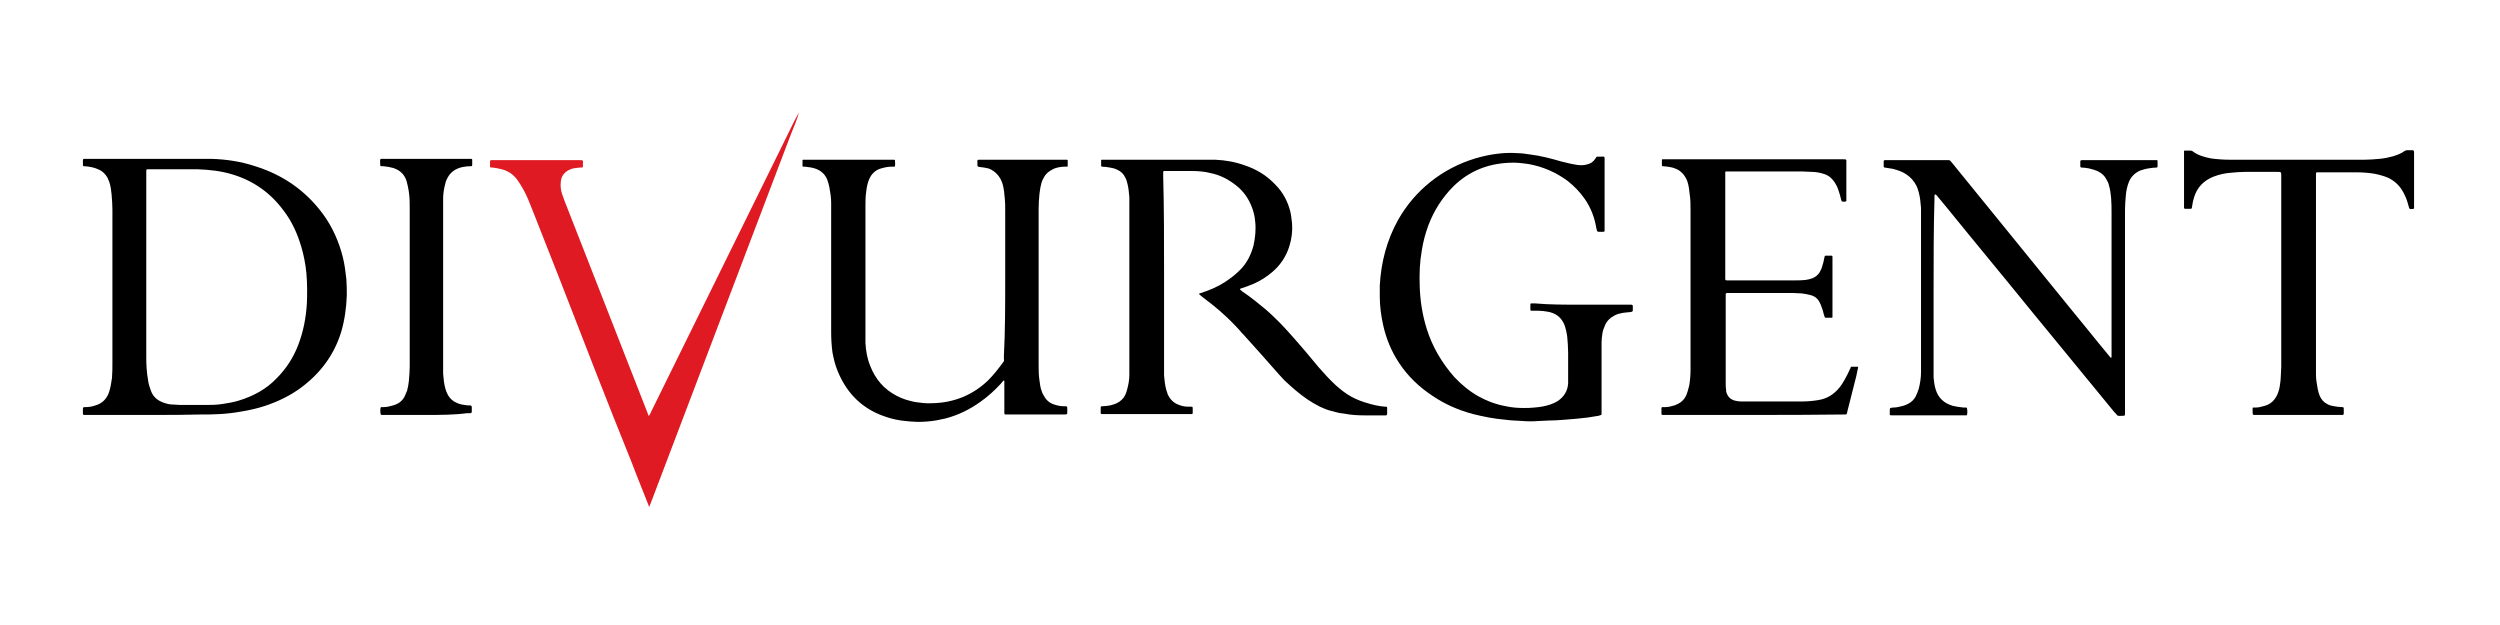 <svg xmlns="http://www.w3.org/2000/svg" xmlns:xlink="http://www.w3.org/1999/xlink" x="0px" y="0px" viewBox="0 0 576 144" style="enable-background:new 0 0 576 144;" xml:space="preserve"><style type="text/css">	.st0{fill:#E01A22;}</style><g id="Call_Outs"></g><g id="Footer_-_Horiz"></g><g id="Title_-_Horiz"></g><g id="Footer_-_Vert"></g><g id="Title_-_Vert">	<g>		<path d="M231.6,64.2c0-5.3,0-10.5,0-15.8c0-0.9,0-1.8-0.1-2.7c-0.1-1.1-0.2-2.3-0.5-3.3c-0.1-0.4-0.3-0.8-0.5-1.2   c-0.5-0.9-1.2-1.6-2.1-2.1c-0.5-0.3-1.1-0.4-1.7-0.5c-0.3,0-0.5-0.1-0.8-0.1c-0.7-0.1-0.7-0.1-0.7-0.7c0-1.1-0.2-1,1-1   c6.3,0,12.6,0,18.9,0c0.2,0,0.5,0,0.7,0c0.1,0,0.2,0.1,0.2,0.1c0,0.5,0,0.9,0,1.4c0,0-0.1,0.1-0.1,0.1c-0.2,0-0.3,0-0.5,0   c-0.7,0-1.4,0.1-2.1,0.3c-0.3,0.1-0.6,0.2-0.9,0.4c-0.8,0.4-1.5,1-1.9,1.8c-0.3,0.5-0.5,1-0.6,1.5c-0.2,0.7-0.3,1.5-0.4,2.2   c-0.1,1.1-0.2,2.3-0.2,3.4c0,12,0,24,0,36c0,1.2,0,2.4,0.2,3.7c0.1,0.8,0.2,1.6,0.5,2.4c0.1,0.3,0.2,0.6,0.4,0.9   c0.5,1,1.2,1.7,2.2,2.1c0.8,0.3,1.6,0.5,2.5,0.5c0.9,0,0.8,0,0.8,0.9c0,1,0.1,1-0.9,1c-4.2,0-8.5,0-12.7,0c-0.2,0-0.4,0-0.6,0   c-0.2,0-0.3-0.1-0.3-0.3c0-0.3,0-0.5,0-0.8c0-2,0-4.1,0-6.1c0-0.2,0-0.4,0-0.6c0,0,0,0-0.1,0c-0.1,0,0-0.1-0.1,0   c-0.2,0.2-0.4,0.4-0.6,0.7c-1.4,1.5-2.9,2.9-4.6,4.1c-2.5,1.8-5.1,3.1-8.1,3.9c-1.3,0.3-2.7,0.6-4.1,0.7c-0.8,0.1-1.7,0.1-2.5,0.1   c-2.3-0.1-4.5-0.3-6.7-1c-5.6-1.7-9.4-5.3-11.6-10.7c-0.6-1.4-0.9-2.8-1.2-4.3c-0.2-1.5-0.3-3.1-0.3-4.7c0-9.3,0-18.6,0-27.9   c0-0.6,0-1.3,0-1.9c0-1.2-0.2-2.3-0.4-3.5c-0.1-0.6-0.3-1.2-0.5-1.8c-0.5-1.2-1.3-2-2.6-2.5c-0.8-0.3-1.7-0.4-2.5-0.5   c-0.2,0-0.4,0-0.5,0c0,0-0.1-0.1-0.1-0.1c0-0.5,0-0.9,0-1.4c0,0,0.1-0.1,0.1-0.1c0.1,0,0.1,0,0.2,0c0.2,0,0.5,0,0.7,0   c6.4,0,12.8,0,19.3,0c0.3,0,0.6,0,0.8,0c0.1,0,0.2,0.1,0.2,0.1c0,0.5,0.1,0.9,0,1.4c0,0-0.1,0.1-0.1,0.1c-0.1,0-0.3,0-0.5,0   c-0.7,0-1.5,0.1-2.2,0.3c-0.2,0.1-0.5,0.1-0.7,0.2c-1.1,0.4-1.9,1.2-2.4,2.3c-0.4,0.9-0.6,1.9-0.7,2.8c-0.2,1.2-0.2,2.4-0.2,3.6   c0,2.8,0,5.7,0,8.5c0,6.9,0,13.7,0,20.6c0,0.8,0,1.5,0,2.3c0.1,1.8,0.4,3.6,1.1,5.3c1.2,3.1,3.2,5.4,6.1,6.9   c1.3,0.7,2.7,1.1,4.1,1.4c1.4,0.2,2.7,0.4,4.1,0.3c4.9-0.1,9.2-1.8,12.8-5.2c1.3-1.3,2.4-2.7,3.5-4.2c0.2-0.2,0.3-0.5,0.2-0.8   c0-0.2,0-0.5,0-0.7C231.6,76.2,231.6,70.2,231.6,64.2z"></path>		<path d="M268.2,63.1c0,6.9,0,13.8,0,20.7c0,0.9,0,1.8,0,2.7c0.1,1.1,0.2,2.2,0.5,3.3c0.1,0.4,0.3,0.8,0.4,1.2   c0.5,1,1.3,1.8,2.3,2.2c0.7,0.3,1.5,0.5,2.3,0.5c0.2,0,0.4,0,0.6,0c0.5,0,0.5,0,0.5,0.5c0,0.3,0,0.7,0,1c0,0.1-0.1,0.2-0.2,0.2   c-0.2,0-0.3,0-0.5,0c-6.6,0-13.2,0-19.8,0c-0.2,0-0.3,0-0.5,0c-0.1,0-0.2-0.1-0.2-0.2c0-0.4,0-0.9,0-1.3c0-0.2,0.1-0.3,0.3-0.3   c0.6,0,1.3-0.1,1.9-0.2c0.5-0.1,1-0.3,1.5-0.5c0.8-0.4,1.5-1,1.9-1.8c0.2-0.4,0.4-0.9,0.5-1.4c0.3-1.1,0.5-2.2,0.5-3.3   c0-0.7,0-1.4,0-2.1c0-12.3,0-24.6,0-36.8c0-0.7,0-1.4,0-2.1c-0.1-1.1-0.2-2.3-0.5-3.3c-0.1-0.4-0.2-0.8-0.4-1.1   c-0.4-0.9-1-1.5-1.9-1.9c-0.6-0.3-1.1-0.4-1.7-0.5c-0.6-0.1-1.2-0.2-1.8-0.2c-0.1,0-0.2-0.1-0.2-0.2c0-0.4,0-0.9,0-1.3   c0,0,0.1-0.1,0.1-0.1c0.1,0,0.1,0,0.2,0c0.3,0,0.6,0,0.8,0c7.5,0,14.9,0,22.4,0c0.9,0,1.8,0,2.8,0c2.3,0.1,4.6,0.5,6.8,1.3   c2.7,0.9,5,2.3,7,4.4c1.8,1.8,2.9,3.9,3.5,6.3c0.2,0.9,0.3,1.9,0.4,2.8c0.1,1.7-0.1,3.4-0.6,5c-0.7,2.4-2.1,4.5-4,6.1   c-1.3,1.1-2.7,2-4.3,2.7c-1,0.4-2,0.8-3,1.1c0,0-0.1,0.1-0.1,0.1c0,0.1,0,0.1,0.1,0.2c0.2,0.1,0.3,0.3,0.5,0.4   c1.8,1.2,3.5,2.6,5.2,4c1.3,1.1,2.4,2.2,3.6,3.4c2,2.1,3.9,4.3,5.7,6.4c1,1.2,2,2.4,3,3.6c1.3,1.5,2.6,2.9,4,4.2   c2.5,2.2,4.3,3.3,8,4.3c1.1,0.3,2.1,0.5,3.3,0.6c0.1,0,0.2,0,0.3,0c0.1,0,0.2,0.1,0.2,0.2c0,0.5,0,1,0,1.5c0,0.1-0.1,0.2-0.2,0.3   c-0.2,0-0.3,0-0.5,0c-1.5,0-3.1,0-4.6,0c-1.5,0-3.1-0.1-4.6-0.4c-1-0.1-1.9-0.3-2.9-0.6c-0.9-0.2-1.8-0.6-2.7-1   c-1-0.5-2-1.1-2.9-1.7c-1.9-1.3-3.6-2.8-5.3-4.4c-0.4-0.4-0.8-0.9-1.2-1.3c-2.7-3.1-5.4-6.1-8.2-9.2c-0.3-0.3-0.6-0.6-0.9-1   c-2.6-2.9-5.5-5.4-8.6-7.7c-0.2-0.2-0.5-0.4-0.7-0.6c-0.1,0,0-0.2,0.1-0.2c0.1,0,0.2-0.1,0.3-0.1c1.9-0.6,3.8-1.4,5.5-2.5   c1.2-0.8,2.3-1.6,3.3-2.6c1.7-1.6,2.7-3.6,3.3-5.8c0.4-1.8,0.6-3.7,0.4-5.5c-0.1-1.3-0.4-2.5-0.9-3.7c-0.9-2.2-2.3-3.9-4.2-5.2   c-1.5-1.1-3.2-1.9-5.1-2.3c-1.5-0.4-3-0.5-4.5-0.5c-1.9,0-3.9,0-5.8,0c-0.2,0-0.3,0-0.5,0c-0.1,0-0.2,0.1-0.2,0.2   c0,0.1,0,0.2,0,0.3c0,0.3,0,0.5,0,0.8C268.2,47.9,268.2,55.5,268.2,63.1z"></path>		<path d="M35.7,95.6c-5.1,0-10.3,0-15.4,0c-0.3,0-0.6,0-0.9,0c-0.2,0-0.3-0.1-0.3-0.3c0-0.3,0-0.7,0-1c0-0.4,0-0.5,0.5-0.5   c0.8,0,1.6-0.1,2.4-0.4c1.4-0.4,2.4-1.3,3-2.7c0.2-0.6,0.4-1.2,0.5-1.8c0.1-0.6,0.2-1.2,0.3-1.8c0.1-1.2,0.1-2.4,0.1-3.6   c0-11.7,0-23.5,0-35.2c0-1.2-0.1-2.4-0.2-3.6c-0.1-0.9-0.2-1.8-0.5-2.7c-0.1-0.3-0.3-0.7-0.4-1c-0.5-0.9-1.2-1.6-2.2-2   c-0.5-0.2-1-0.4-1.6-0.5c-0.5-0.1-1.1-0.2-1.6-0.2c-0.2,0-0.3-0.1-0.3-0.3c0-0.4,0-0.7,0-1.1c0-0.2,0.1-0.3,0.3-0.3   c0.2,0,0.5,0,0.7,0c8.6,0,17.2,0,25.8,0c0.9,0,1.8,0,2.8,0c3.4,0.1,6.8,0.6,10.1,1.7c6.4,2,11.6,5.6,15.6,11c2.2,3,3.7,6.4,4.6,10   c0.4,1.6,0.6,3.3,0.8,5c0.1,1.3,0.1,2.6,0.1,3.8c-0.1,2.8-0.5,5.7-1.3,8.4c-1.6,5.2-4.7,9.4-9.1,12.7c-2.5,1.9-5.4,3.3-8.4,4.3   c-1.8,0.6-3.6,1-5.4,1.3c-1.7,0.3-3.3,0.5-5,0.6c-1.5,0.1-3.1,0.1-4.6,0.1C42.6,95.6,39.2,95.6,35.7,95.6z M33.7,62.8   c0,6.5,0,13.1,0,19.6c0,1.7,0.1,3.4,0.4,5.1c0.1,0.9,0.4,1.8,0.7,2.6c0.5,1.3,1.4,2.1,2.7,2.6c0.8,0.3,1.5,0.5,2.3,0.5   c0.6,0,1.2,0.1,1.7,0.1c1.9,0,3.8,0,5.7,0c1.3,0,2.6,0,3.9-0.2c1.3-0.2,2.6-0.4,3.9-0.8c3.3-1,6.3-2.6,8.7-5.1   c2.2-2.2,3.9-4.8,5-7.7c1.2-3.1,1.8-6.3,2-9.5c0.1-2.3,0.1-4.6-0.1-7c-0.2-2.1-0.6-4.2-1.2-6.2c-0.9-3-2.1-5.7-4-8.2   c-3-4.1-6.9-6.9-11.8-8.4c-2.6-0.8-5.3-1.1-8.1-1.2c-3.7,0-7.4,0-11.1,0c-0.1,0-0.2,0-0.4,0c-0.2,0-0.3,0.1-0.3,0.3   c0,0.3,0,0.6,0,0.9C33.7,47.7,33.7,55.3,33.7,62.8z"></path>		<path class="st0" d="M184.1,25.9c-0.5,1.7-1.2,3.4-1.9,5.1c-5.6,14.7-11.2,29.5-16.8,44.2c-5.2,13.6-10.3,27.2-15.5,40.8   c-0.1,0.2-0.2,0.4-0.2,0.6c0,0.1-0.1,0.1-0.1,0.1c-0.1,0-0.1-0.1-0.1-0.1c-0.1-0.2-0.1-0.3-0.2-0.5c-1.2-3.1-2.5-6.2-3.7-9.4   c-5.7-14.1-11.2-28.3-16.7-42.5c-2.1-5.3-4.2-10.7-6.3-16c-0.6-1.5-1.2-3.1-2-4.5c-0.4-0.7-0.8-1.4-1.3-2.1   c-0.9-1.3-2.1-2.2-3.7-2.6c-0.7-0.2-1.4-0.3-2.1-0.4c-0.1,0-0.2,0-0.4,0c-0.1,0-0.2-0.1-0.2-0.2c0-0.4,0-0.8,0-1.2   c0-0.2,0.1-0.3,0.3-0.3c0.2,0,0.5,0,0.7,0c6.5,0,13,0,19.4,0c1.2,0,1-0.1,1,1c0,0.2,0,0.3,0,0.5c0,0.1-0.1,0.2-0.2,0.2   c-0.2,0-0.4,0-0.5,0c-0.6,0.1-1.3,0.1-1.9,0.3c-0.2,0.1-0.5,0.2-0.7,0.3c-1.1,0.6-1.7,1.5-1.8,2.7c-0.1,1,0,1.9,0.3,2.8   c0.2,0.5,0.3,0.9,0.5,1.4c6.4,16.3,12.7,32.5,19.1,48.8c0.1,0.3,0.2,0.5,0.3,0.8c0,0,0.1,0.1,0.1,0.1c0,0,0,0,0.1-0.1   c0.2-0.3,0.3-0.6,0.5-1c11-22.3,21.9-44.5,32.9-66.8C183.4,27.1,183.8,26.5,184.1,25.9z"></path>		<path d="M364.2,70.2c3.6,0,7.2,0,10.9,0c0.3,0,0.6,0,0.8,0c0.1,0,0.2,0.1,0.3,0.2c0,0.3,0,0.5,0,0.8c0,0.6,0,0.6-0.6,0.7   c-0.7,0.1-1.5,0.1-2.2,0.3c-0.6,0.1-1.1,0.3-1.6,0.6c-0.8,0.4-1.5,1.1-1.9,1.9c-0.3,0.7-0.6,1.4-0.7,2.1c-0.1,0.7-0.2,1.4-0.2,2.1   c0,0.5,0,1,0,1.6c0,4.7,0,9.5,0,14.2c0,0.3,0,0.5,0,0.8c0,0-0.1,0.1-0.1,0.1c-0.2,0.1-0.4,0.1-0.6,0.2c-0.8,0.1-1.7,0.3-2.5,0.4   c-1.8,0.2-3.5,0.4-5.3,0.5c-1.3,0.1-2.6,0.2-3.9,0.2c-0.7,0-1.4,0.1-2.1,0.1c-1.2,0.1-2.5,0.1-3.7,0c-1.3-0.1-2.7-0.1-4-0.3   c-2.5-0.2-5-0.7-7.4-1.3c-3.4-0.9-6.6-2.3-9.5-4.3c-3-2-5.5-4.4-7.5-7.4c-1.8-2.7-3-5.6-3.7-8.7c-0.5-2.2-0.8-4.5-0.8-6.7   c0-0.8,0-1.7,0-2.5c0.3-5.4,1.6-10.4,4.2-15.1c3.9-6.9,10.2-11.9,17.8-14.2c1.7-0.5,3.5-0.9,5.3-1.1c1.6-0.2,3.1-0.2,4.7-0.1   c0.9,0,1.8,0.2,2.7,0.3c2.4,0.3,4.7,0.9,7.1,1.6c1.2,0.3,2.4,0.6,3.7,0.8c0.7,0.1,1.5,0.1,2.2-0.1c0.9-0.2,1.5-0.6,2-1.4   c0.1-0.1,0.1-0.2,0.2-0.3c0-0.1,0.1-0.1,0.2-0.1c0.1,0,0.2,0,0.4,0c1.5,0,1.3-0.3,1.3,1.3c0,5,0,10,0,14.9c0,0.3,0,0.6,0,0.9   c0,0.1-0.1,0.2-0.3,0.2c-0.2,0-0.4,0-0.6,0c-0.8,0-0.8,0.1-1-0.8c-0.4-2.5-1.3-4.8-2.7-6.8c-1.1-1.6-2.4-2.9-3.9-4.1   c-2.7-2-5.7-3.3-9-3.9c-1.5-0.2-2.9-0.4-4.4-0.3c-5,0.2-9.3,1.9-12.9,5.4c-2.6,2.6-4.5,5.6-5.8,9c-0.7,1.9-1.2,3.8-1.5,5.7   c-0.5,2.8-0.6,5.5-0.5,8.3c0.1,3.3,0.6,6.6,1.6,9.8c1.3,4.2,3.5,7.9,6.4,11.2c1.6,1.7,3.4,3.2,5.5,4.4c2,1.1,4.1,1.9,6.4,2.3   c1.3,0.3,2.7,0.4,4,0.4c0.8,0,1.7,0,2.5-0.1c1.3-0.1,2.5-0.3,3.7-0.7c0.6-0.2,1.2-0.5,1.7-0.8c1.5-1,2.3-2.4,2.4-4.1   c0-0.2,0-0.5,0-0.7c0-2.1,0-4.2,0-6.3c0-1.2-0.1-2.4-0.2-3.6c-0.1-0.9-0.3-1.8-0.6-2.7c-0.7-1.9-2.1-2.9-4-3.2   c-0.7-0.1-1.3-0.2-2-0.2c-0.6,0-1.1,0-1.7,0c-0.1,0-0.2-0.1-0.2-0.2c0-0.4,0-0.9,0-1.3c0-0.1,0.1-0.2,0.2-0.2c0.3,0,0.6,0,0.8,0   C356.9,70.2,360.6,70.2,364.2,70.2z"></path>		<path d="M445.5,66.1c0,6.4,0,12.7,0,19.1c0,0.6,0,1.2,0,1.8c0.1,0.9,0.2,1.9,0.5,2.8c0.6,1.9,1.9,3.1,3.9,3.7   c0.8,0.2,1.6,0.3,2.5,0.4c0.2,0,0.4,0,0.6,0c0.1,0,0.2,0.1,0.2,0.2c0.1,0.5,0.1,1,0,1.5c0,0-0.1,0.1-0.1,0.1c-0.1,0-0.1,0-0.2,0   c-0.2,0-0.4,0-0.6,0c-5.3,0-10.7,0-16,0c-0.2,0-0.4,0-0.6,0c-0.2,0-0.3-0.1-0.3-0.3c0-0.2,0-0.4,0-0.6c0-0.9,0-0.8,0.8-0.9   c0.8,0,1.5-0.2,2.3-0.4c0.4-0.1,0.8-0.3,1.2-0.5c0.8-0.4,1.3-1,1.7-1.7c0.3-0.6,0.5-1.2,0.7-1.8c0.3-1.2,0.5-2.5,0.5-3.7   c0-0.7,0-1.5,0-2.2c0-11.3,0-22.6,0-33.9c0-0.6,0-1.2,0-1.8c-0.1-1.2-0.2-2.4-0.5-3.5c-0.1-0.5-0.3-1-0.5-1.5   c-0.6-1.2-1.4-2.1-2.5-2.8c-0.9-0.6-1.9-0.9-3-1.2c-0.6-0.1-1.3-0.2-1.9-0.3c-0.1,0-0.2-0.1-0.2-0.2c0-0.4,0-0.8,0-1.2   c0-0.2,0.1-0.3,0.3-0.3c0.2,0,0.3,0,0.5,0c4.6,0,9.2,0,13.7,0c0.2,0,0.3,0,0.5,0c0.2,0,0.3,0.1,0.4,0.2c0.2,0.2,0.3,0.4,0.5,0.6   c2.9,3.6,5.8,7.1,8.7,10.7c6.1,7.5,12.1,14.9,18.2,22.4c3,3.6,5.9,7.3,8.9,10.9c0.2,0.2,0.3,0.4,0.5,0.6c0,0.1,0.1,0.1,0.2,0.1   c0.1,0,0.1-0.1,0.1-0.2c0-0.3,0-0.5,0-0.8c0-3.1,0-6.2,0-9.3c0-7.7,0-15.3,0-23c0-1.2,0-2.3-0.1-3.5c-0.1-1-0.2-1.9-0.5-2.9   c-0.1-0.5-0.3-0.9-0.6-1.4c-0.4-0.8-1-1.3-1.7-1.7c-0.7-0.4-1.5-0.6-2.3-0.8c-0.6-0.1-1.2-0.2-1.7-0.2c-0.2,0-0.3-0.1-0.3-0.3   c0-0.4,0-0.7,0-1.1c0-0.2,0.1-0.3,0.4-0.3c0.2,0,0.4,0,0.6,0c5.3,0,10.7,0,16,0c0.2,0,0.5,0,0.7,0c0,0,0.1,0.1,0.1,0.1   c0,0.5,0,0.9,0,1.4c0,0.1-0.1,0.2-0.2,0.2c-0.6,0-1.3,0.1-1.9,0.2c-0.7,0.1-1.3,0.3-1.9,0.5c-1.2,0.5-2.1,1.4-2.6,2.6   c-0.4,1-0.6,2-0.7,3c-0.1,1.2-0.2,2.3-0.2,3.5c0,15.3,0,30.7,0,46c0,0.2,0,0.5,0,0.7c0,0.7,0,0.7-0.7,0.7c-0.4,0-0.7,0.1-1.1-0.1   c-0.2-0.3-0.4-0.5-0.7-0.8c-6.4-7.8-12.8-15.6-19.2-23.4c-6.4-7.9-12.9-15.7-19.3-23.6c-0.8-1-1.6-1.9-2.4-2.9   c-0.1-0.1-0.2-0.2-0.3-0.2c0,0-0.1,0-0.1,0c0,0.1,0,0.1-0.1,0.2c0,0.3,0,0.6,0,0.9C445.5,52.6,445.5,59.4,445.5,66.1z"></path>		<path d="M404,95.6c-6.7,0-13.4,0-20.1,0c-0.3,0-0.6,0-0.9,0c-0.1,0-0.2-0.1-0.2-0.2c0-0.5,0-0.9,0-1.4c0-0.1,0.1-0.2,0.2-0.2   c0.2,0,0.5,0,0.7,0c0.7,0,1.4-0.2,2.1-0.4c0.2-0.1,0.5-0.2,0.7-0.3c0.9-0.4,1.6-1.1,2-2c0.3-0.7,0.5-1.5,0.7-2.3   c0.2-1.2,0.3-2.4,0.3-3.6c0-0.5,0-1,0-1.5c0-11.7,0-23.5,0-35.2c0-1.3,0-2.6-0.2-3.8c-0.1-0.9-0.2-1.9-0.5-2.8   c-0.1-0.3-0.2-0.6-0.4-0.9c-0.4-0.8-1-1.4-1.8-1.9c-0.6-0.3-1.2-0.5-1.8-0.6c-0.6-0.1-1.2-0.2-1.7-0.2c-0.1,0-0.2-0.1-0.2-0.2   c0-0.4,0-0.9,0-1.3c0,0,0.1-0.1,0.1-0.1c0.1,0,0.1,0,0.2,0c0.3,0,0.6,0,0.8,0c13.4,0,26.9,0,40.3,0c1.3,0,1.1-0.1,1.1,1.1   c0,2.6,0,5.2,0,7.8c0,0.2,0,0.5,0,0.7c0,0-0.1,0.1-0.1,0.1c-0.3,0.1-0.6,0.1-0.9,0c-0.1,0-0.1-0.1-0.1-0.1c0-0.1-0.1-0.2-0.1-0.3   c-0.2-0.8-0.4-1.6-0.7-2.4c-0.2-0.6-0.5-1.1-0.8-1.6c-0.6-0.9-1.4-1.6-2.4-1.9c-0.9-0.3-1.9-0.5-2.9-0.5c-1.3-0.1-2.7-0.1-4-0.1   c-5,0-9.9,0-14.9,0c-0.3,0-0.6,0-0.9,0c0,0-0.1,0.1-0.1,0.1c0,0.1,0,0.1,0,0.2c0,0.3,0,0.5,0,0.8c0,7.6,0,15.3,0,22.9   c0,0.3,0,0.5,0,0.8c0,0.2,0.1,0.3,0.4,0.3c0.2,0,0.4,0,0.6,0c5,0,10,0,15,0c0.8,0,1.7,0,2.5-0.1c0.6-0.1,1.1-0.2,1.6-0.4   c0.7-0.3,1.2-0.7,1.6-1.3c0.3-0.5,0.6-1.1,0.7-1.7c0.2-0.5,0.3-1.1,0.4-1.6c0-0.1,0.1-0.3,0.1-0.4c0-0.1,0.1-0.2,0.2-0.2   c0.5,0,0.9,0,1.4,0c0.1,0,0.2,0.1,0.2,0.2c0,0.2,0,0.3,0,0.5c0,4.3,0,8.7,0,13c0,0.2,0,0.3,0,0.5c0,0-0.1,0.1-0.1,0.1   c-0.5,0-1,0-1.5,0c-0.1,0-0.2-0.1-0.2-0.2c-0.2-0.5-0.3-0.9-0.4-1.4c-0.2-0.5-0.3-0.9-0.5-1.4c-0.1-0.3-0.3-0.5-0.4-0.8   c-0.4-0.7-1.1-1.2-1.9-1.4c-0.7-0.2-1.4-0.3-2.1-0.4c-1.3-0.1-2.5-0.1-3.8-0.1c-4.2,0-8.4,0-12.5,0c-0.3,0-0.6,0-0.8,0   c-0.3,0-0.4,0.1-0.4,0.4c0,0.2,0,0.4,0,0.5c0,6.6,0,13.3,0,19.9c0,0.6,0,1.1,0.1,1.6c0,0.1,0,0.2,0,0.3c0.3,1.1,0.9,1.8,2,2.1   c0.4,0.1,0.9,0.2,1.4,0.2c0.3,0,0.7,0,1,0c3.5,0,7.1,0,10.6,0c0.8,0,1.5,0,2.3,0c1.3,0,2.6-0.1,3.8-0.3c2.1-0.3,3.7-1.3,5-2.9   c0.5-0.6,0.9-1.3,1.3-2c0.4-0.7,0.8-1.5,1.1-2.2c0.1-0.2,0.2-0.3,0.2-0.5c0,0,0.1-0.1,0.1-0.1c0.5,0,1,0,1.5,0   c0.1,0,0.1,0.1,0.1,0.2c-0.1,0.6-0.3,1.2-0.4,1.9c-0.7,2.6-1.3,5.3-2,7.9c-0.3,1.1,0,1-1.2,1C417.6,95.6,410.8,95.6,404,95.6z"></path>		<path d="M533.6,63.6c0,6.9,0,13.7,0,20.6c0,0.7,0,1.4,0,2.1c0,1.1,0.2,2.2,0.4,3.3c0.1,0.6,0.3,1.2,0.5,1.7   c0.4,0.8,0.9,1.4,1.7,1.8c0.5,0.3,1,0.4,1.6,0.5c0.6,0.1,1.3,0.2,1.9,0.2c0.2,0,0.3,0.1,0.3,0.3c0,0,0,0.1,0,0.1   c0,0.1,0,0.1,0,0.2c0,1.4,0.2,1.2-1.2,1.2c-6.2,0-12.3,0-18.5,0c-0.1,0-0.2,0-0.4,0c-0.9,0-0.9,0.1-0.9-0.9c0-0.2,0-0.5,0-0.7   c0,0,0.1-0.1,0.1-0.1c0.2,0,0.4,0,0.6,0c0.7,0,1.4-0.2,2.1-0.4c1.4-0.4,2.3-1.3,2.9-2.6c0.3-0.7,0.5-1.4,0.6-2.2   c0.1-0.7,0.2-1.4,0.2-2.1c0-0.7,0.1-1.4,0.1-2.1c0-14.6,0-29.3,0-43.9c0-1,0-1-0.9-1c-2.5,0-4.9,0-7.4,0c-1.1,0-2.2,0.1-3.3,0.2   c-1.4,0.1-2.7,0.4-4,0.9c-2.3,0.9-3.8,2.5-4.5,4.8c-0.2,0.6-0.3,1.2-0.4,1.8c0,0.2-0.1,0.4-0.1,0.6c0,0.1-0.1,0.2-0.2,0.2   c-0.5,0-0.9,0-1.4,0c-0.1,0-0.2-0.1-0.2-0.2c0-0.2,0-0.3,0-0.5c0-4,0-8,0-12c0-0.2,0-0.4,0-0.6c0-0.1,0-0.1,0.1-0.1   c0.5,0,1,0,1.5,0c0.1,0,0.2,0.1,0.3,0.1c1.3,1,2.8,1.4,4.3,1.7c1.5,0.2,2.9,0.3,4.4,0.3c10.3,0,20.6,0,31,0c1.1,0,2.3-0.1,3.4-0.2   c1.1-0.1,2.1-0.3,3.2-0.6c0.9-0.3,1.8-0.6,2.6-1.2c0.2-0.1,0.4-0.2,0.6-0.2c0.3,0,0.6,0,0.9,0c0.6,0,0.7,0,0.7,0.7   c0,4.1,0,8.1,0,12.2c0,0.2,0,0.3,0,0.5c0,0-0.1,0.1-0.1,0.1c-0.3,0.1-0.6,0.1-0.9,0c-0.1,0-0.1-0.1-0.1-0.1c0-0.1-0.1-0.2-0.1-0.3   c-0.2-0.7-0.4-1.5-0.7-2.2c-0.3-0.7-0.6-1.3-1-1.9c-0.8-1.2-1.9-2.1-3.2-2.7c-1-0.4-2.1-0.7-3.2-0.9c-1.3-0.2-2.7-0.3-4-0.3   c-2.9,0-5.8,0-8.7,0c-0.1,0-0.3,0-0.4,0c-0.1,0-0.2,0.1-0.2,0.2c0,0.1,0,0.2,0,0.3c0,0.3,0,0.5,0,0.8   C533.6,48.5,533.6,56.1,533.6,63.6z"></path>		<path d="M98.2,95.6c-3.2,0-6.4,0-9.6,0c-0.2,0-0.5,0-0.7,0c-0.1,0-0.2-0.1-0.2-0.2c-0.1-0.5-0.1-1,0-1.5c0,0,0.1-0.1,0.1-0.1   c0.2,0,0.4,0,0.6,0c0.7,0,1.5-0.2,2.2-0.4c0.4-0.1,0.8-0.3,1.2-0.5c0.6-0.4,1.1-0.9,1.4-1.5c0.2-0.5,0.4-0.9,0.6-1.4   c0.2-0.7,0.3-1.4,0.4-2.2c0.1-1.1,0.2-2.3,0.2-3.4c0-12.2,0-24.3,0-36.5c0-1.2,0-2.4-0.2-3.7c-0.1-0.8-0.3-1.6-0.5-2.4   c0-0.1-0.1-0.2-0.1-0.3c-0.5-1.4-1.5-2.3-3-2.8c-0.7-0.2-1.4-0.3-2.2-0.4c-0.2,0-0.3,0-0.5,0c-0.2,0-0.3-0.1-0.3-0.3   c0,0,0-0.1,0-0.1c0-1.5-0.3-1.3,1.3-1.3c6.3,0,12.5,0,18.8,0c0.3,0,0.6,0,0.9,0c0.1,0,0.2,0.1,0.2,0.2c0,0.4,0,0.8,0,1.2   c0,0.2-0.1,0.3-0.3,0.3c-0.8,0-1.6,0.1-2.4,0.3c-0.4,0.1-0.8,0.3-1.2,0.5c-0.7,0.4-1.3,1-1.7,1.7c-0.3,0.5-0.5,1-0.6,1.5   c-0.3,1.1-0.5,2.3-0.5,3.4c0,0.6,0,1.3,0,1.9c0,12.2,0,24.4,0,36.6c0,0.6,0,1.3,0,1.9c0.1,1.2,0.2,2.3,0.5,3.4   c0.1,0.4,0.3,0.9,0.5,1.3c0.5,1,1.3,1.7,2.3,2.1c0.7,0.3,1.5,0.4,2.3,0.5c0.2,0,0.4,0,0.6,0c0.2,0,0.3,0.1,0.4,0.3   c0,0.4,0,0.7,0,1.1c0,0.3-0.1,0.4-0.4,0.4c-0.2,0-0.5,0-0.7,0C104.6,95.6,101.4,95.6,98.2,95.6z"></path>	</g></g></svg>